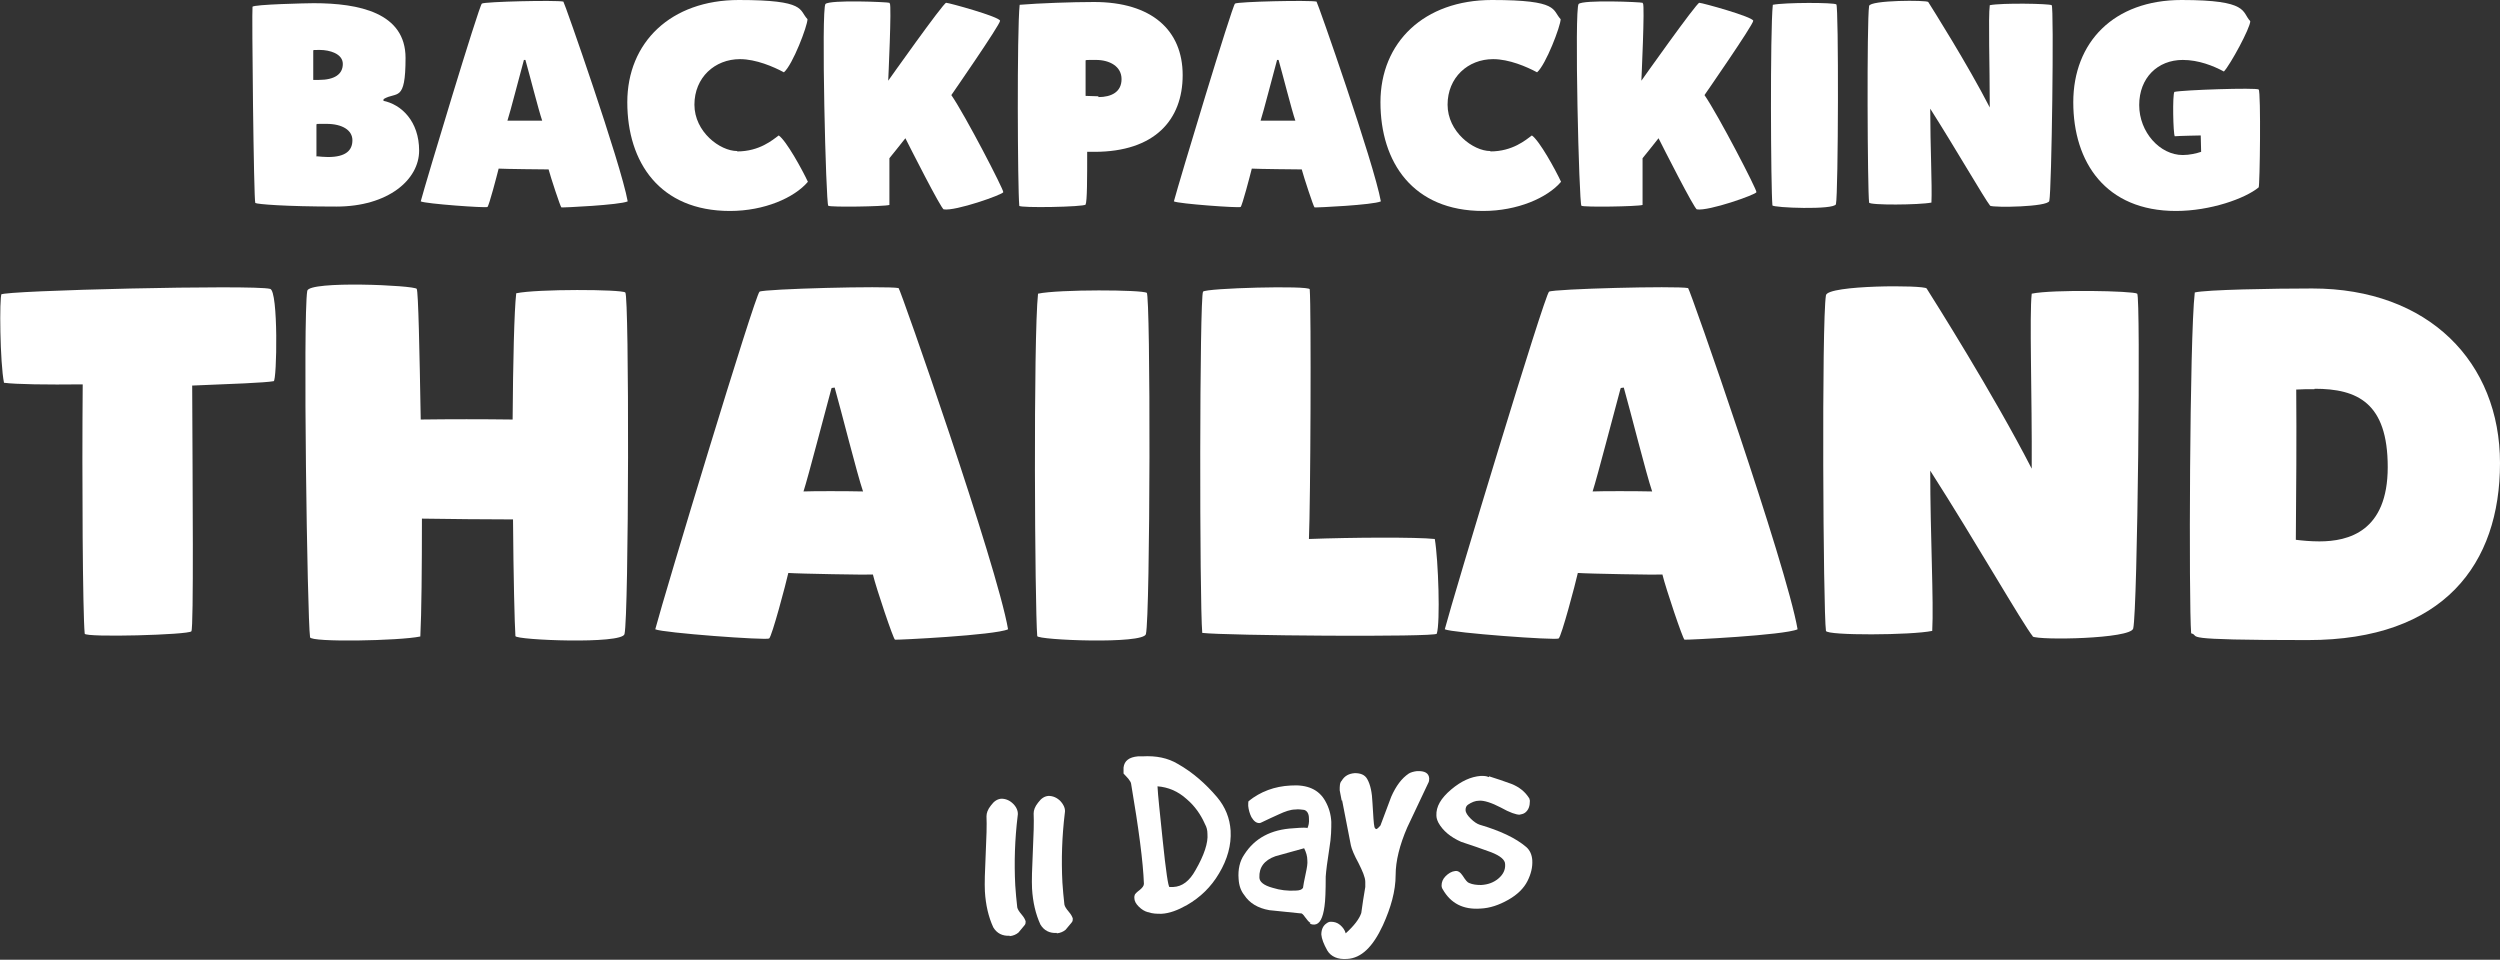 <?xml version="1.0" encoding="UTF-8"?><svg id="Layer_2" xmlns="http://www.w3.org/2000/svg" viewBox="0 0 625.7 240.2"><rect x="0" y="0" width="625.7" height="240.2" fill="#333333" stroke="none"/><defs><style>.cls-1{fill:#fff;stroke-width:0px;}</style></defs><g id="Layer_1-2"><path class="cls-1" d="M95.8,25.2c4.7.9,9.1,5.2,9.1,12.5s-7.8,14-20.7,14-19.9-.6-20.3-.9c-.4-.3-.9-48.5-.7-49.1.2-.6,13.8-.9,15.3-.9,11.4,0,23,2.4,23,13.7s-2.2,8.3-5.5,10.3v.4ZM78.4,20c.5,0,.9,0,1.4,0,3.9,0,6-1.4,6-4s-3.4-3.5-5.7-3.5-1.2,0-1.7.1c0,1.1,0,7.2,0,7.2ZM79.1,39.1c1.1.1,2.1.2,3,.2,4.5,0,6.1-1.7,6.1-4.2s-2.5-4.1-6.5-4.1-1.7,0-2.5.1c0,1.1,0,7.9,0,7.9Z"/><path class="cls-1" d="M137.2,42.4c-.8,0-10.9-.1-12.4-.2-.4,1.6-2.4,9.3-2.8,9.6s-15.6-.8-16.7-1.4c1.3-4.9,14.6-49,15.3-49.5s18.6-.9,20.4-.5c.2,0,14.4,40.5,16.1,50-1.9.9-16.3,1.6-16.6,1.5-.2,0-2.7-7.6-3.2-9.5ZM131.1,15.1c-1,3.6-3.4,13-4.1,15.1,1.3,0,6.3,0,8.7,0-.9-2.6-3.2-11.7-4.2-15.2-.1,0-.3,0-.4,0Z"/><path class="cls-1" d="M184.5,37.9c5.6,0,8.9-2.9,10.4-4,1.9,1.3,5.9,8.6,7.3,11.6-3.4,4-10.9,7.3-19.5,7.3-17.6,0-25.7-12.2-25.7-27.2S167.9,0,184.9,0s15,2.5,17.2,4.8c0,1.7-3.7,11.4-5.9,13.3-2.6-1.4-7-3.3-11-3.3-6.3,0-11.4,4.6-11.4,11.4s6.4,11.6,10.7,11.6Z"/><path class="cls-1" d="M222.7.9c.5.2-.4,19.3-.4,19.3,0,0,13.8-19.5,14.5-19.5s13.4,3.5,13.5,4.5c0,1-12.2,18.6-12.2,18.6,3.4,4.9,13.2,23.8,13,24.3-.1.6-12,4.8-14.9,4.3-.6,0-8.6-15.8-9.6-17.8-.6.8-4,5-4,5v11.7c-1.4.4-14.7.6-15.3.2-.6-.4-1.8-49.4-.7-50.5s15.5-.5,16-.3Z"/><path class="cls-1" d="M255.1,51.4c-.4-4.3-.6-43.6.1-50.2,4.8-.4,13.2-.7,18.6-.7,14.5,0,22.2,7.1,22.2,18.3s-7,19.2-22.1,19.2h-1.8c0,6.6,0,12.4-.4,13.2-.3.6-16.6.9-16.6.3ZM274.9,24.3c3.3,0,5.8-1.3,5.8-4.5s-3-4.8-6.4-4.8-1.9,0-2.6.1c0,2.7,0,6.2,0,8.9.8,0,2.2.1,3.2.1Z"/><path class="cls-1" d="M325.7,42.4c-.8,0-10.9-.1-12.4-.2-.4,1.6-2.4,9.3-2.8,9.6s-15.6-.8-16.7-1.4c1.3-4.9,14.6-49,15.3-49.5s18.6-.9,20.4-.5c.2,0,14.4,40.5,16.1,50-1.9.9-16.3,1.6-16.6,1.5-.2,0-2.7-7.6-3.2-9.5ZM319.6,15.1c-1,3.6-3.4,13-4.1,15.1,1.3,0,6.3,0,8.7,0-.9-2.6-3.2-11.7-4.2-15.2-.1,0-.3,0-.4,0Z"/><path class="cls-1" d="M373,37.9c5.6,0,8.9-2.9,10.4-4,1.9,1.3,5.9,8.6,7.3,11.6-3.4,4-10.9,7.3-19.5,7.3-17.6,0-25.7-12.2-25.7-27.2S356.4,0,373.4,0s15,2.5,17.2,4.8c0,1.7-3.7,11.4-5.9,13.3-2.6-1.4-7-3.3-11-3.3-6.3,0-11.4,4.6-11.4,11.4s6.4,11.6,10.7,11.6Z"/><path class="cls-1" d="M411.2.9c.5.2-.4,19.3-.4,19.3,0,0,13.8-19.5,14.5-19.5s13.4,3.5,13.5,4.5c0,1-12.2,18.6-12.2,18.6,3.4,4.9,13.2,23.8,13,24.3-.1.6-12,4.8-14.9,4.3-.6,0-8.6-15.8-9.6-17.8-.6.8-4,5-4,5v11.7c-1.4.4-14.7.6-15.3.2s-1.8-49.4-.7-50.5,15.5-.5,16-.3Z"/><path class="cls-1" d="M459.6,1.1c.6.4.5,47.3-.1,50-.4,1.5-15.8.9-15.9.3-.4-4.3-.6-43.6.1-50.2,3-.6,15.3-.6,15.9-.1Z"/><path class="cls-1" d="M498.1,51.5c-1.5-1.9-8.4-13.9-15-24.3,0,9.4.5,19.2.3,23.5-3,.6-15.5.7-15.6,0-.4-3-.6-45.3,0-49.2.2-1.5,14.5-1.5,14.8-1,1,1.6,9.8,15.5,15.4,26.4,0-10.6-.4-22.5,0-25.6,3-.6,14.9-.4,15.5,0,.6.4,0,46.3-.6,49-.4,1.5-13.8,1.7-14.8,1.2Z"/><path class="cls-1" d="M546.3,38.8c1.7,0,3.4-.4,4.6-.8,0-.9-.1-4.1-.1-4.1,0,0-5.4.1-6.5.2-.4-.6-.6-10.3-.1-11.1,2.2-.5,20.5-1.1,21.1-.6s.3,24.3,0,24.5c-3.4,2.8-12.1,5.9-20.7,5.9-17.6,0-25.7-12.2-25.7-27.2s10.1-25.6,27.1-25.6,15,3,17.2,5.3c0,1.7-5,10.9-6.6,12.6-2.6-1.4-6.3-2.9-10.3-2.9-6.3,0-10.9,4.5-10.9,11.3s5.2,12.5,10.9,12.5Z"/><path class="cls-1" d="M.3,73.7c.6-1,63.2-2.5,67.3-1.4,2.1.4,1.7,23,.9,23.1-2.2.4-10.5.7-20.4,1.1.1,25,.4,60.6-.2,61.5-.6.9-26.6,1.6-26.7.6-.5-5-.7-38.6-.5-62.4-9.1.1-16.6,0-19.7-.4-1-4.9-1.2-21.4-.6-22.3Z"/><path class="cls-1" d="M129,159.2c-.2-2.8-.5-15-.6-29.2-7.4,0-15.5-.1-22.8-.2,0,12.3-.1,23.7-.4,29.5-5.2,1.1-27.4,1.5-27.6.2-.7-5-1.8-80.1-.7-86.7.4-2.6,26.9-1.4,27.4-.5.4.7.7,15.5,1,32.7,7.4-.1,15.5-.1,23,0,.1-14.3.4-27.3.9-31.6,5.2-1.1,26.3-1,27.3-.2,1,.7.9,80.8-.2,85.5-.6,2.6-27.2,1.5-27.3.5Z"/><path class="cls-1" d="M218.5,143.8c-1.4.1-18.6-.2-21.2-.4-.6,2.7-4.1,15.9-4.8,16.4-.7.5-26.6-1.4-28.5-2.3,2.2-8.4,25-83.8,26.1-84.5,1.1-.7,31.7-1.5,34.8-.9.4.1,24.6,69.2,27.4,85.4-3.3,1.5-27.9,2.7-28.3,2.6s-4.7-12.9-5.5-16.2ZM208.1,97.2c-1.7,6.2-5.8,22.1-7,25.8,2.2-.1,10.8-.1,14.9,0-1.5-4.4-5.4-20-7.1-26-.2,0-.5.1-.7.1Z"/><path class="cls-1" d="M287,73.2c1,.7.9,80.8-.2,85.5-.6,2.6-27.1,1.5-27.2.5-.6-7.4-1-74.5.2-85.7,5.2-1.1,26.2-1,27.2-.2Z"/><path class="cls-1" d="M359.6,158.6c-.2.9-53.1.5-58.7-.2-.7-8.2-.7-84,.2-85.4.6-.9,26.6-1.6,26.7-.6.4,5,.2,53.5-.2,62.5,10.6-.4,26.9-.5,31.5,0,.9,5.3,1.4,20.9.5,23.7Z"/><path class="cls-1" d="M416.1,143.8c-1.4.1-18.6-.2-21.2-.4-.6,2.7-4.1,15.9-4.8,16.4-.7.5-26.6-1.4-28.5-2.3,2.2-8.4,25-83.8,26.1-84.5,1.1-.7,31.7-1.5,34.8-.9.4.1,24.6,69.2,27.4,85.4-3.3,1.5-27.9,2.7-28.3,2.6s-4.7-12.9-5.5-16.2ZM405.6,97.2c-1.7,6.2-5.8,22.1-7,25.8,2.2-.1,10.8-.1,14.9,0-1.5-4.4-5.4-20-7.1-26-.2,0-.5.1-.7.1Z"/><path class="cls-1" d="M508.8,159.3c-2.6-3.2-14.3-23.7-25.7-41.5,0,16,.9,32.8.5,40.1-5.2,1.1-26.4,1.2-26.6,0-.7-5-1.1-77.4,0-84,.4-2.6,24.7-2.6,25.2-1.7,1.7,2.7,16.7,26.4,26.3,45.1.1-18.1-.6-38.5,0-43.8,5.2-1.1,25.5-.7,26.4,0s.1,79.1-1,83.8c-.6,2.6-23.5,3-25.2,2Z"/><path class="cls-1" d="M549.3,73.2c2.8-.7,19.6-1,29.4-1,29.2,0,47,18.5,47,43.7s-14,44.3-48.1,44.3-26.4-.9-29.2-1.7c-.6-7.4-.4-74,.9-85.2ZM579.3,97.4c-1.5,0-3.3,0-4.6.1.1,11.3,0,26.3-.1,37.6,1.6.2,3.7.4,5.9.4,7.3,0,17.1-2.5,17.1-18.6s-7.6-19.6-18.3-19.6Z"/><path class="cls-1" d="M252.7,234.2c-1.8.1-3.2-.6-4.1-2.1-1.2-2.6-1.9-5.6-2.1-9-.1-2,0-5.1.2-9.3.2-4.2.3-7.4.2-9.5,0-.8.3-1.7,1.1-2.7.8-1.1,1.6-1.6,2.6-1.7,1.1,0,2.1.4,3,1.3s1.3,2,1.1,3c-.7,5.8-.9,11.6-.6,17.4.1,1.8.3,3.6.5,5.5.1.5.5,1.1,1.1,1.8.6.7.9,1.3,1,1.7,0,.3,0,.7-.3,1-.9,1.1-1.4,1.7-1.5,1.8-.6.5-1.3.8-2.2.9Z"/><path class="cls-1" d="M264.5,233.5c-1.8.1-3.2-.6-4.1-2.1-1.2-2.6-1.9-5.6-2.1-9-.1-2,0-5.1.2-9.3.2-4.2.3-7.4.2-9.5,0-.8.3-1.7,1.1-2.7.8-1.1,1.6-1.6,2.6-1.7,1.1,0,2.1.4,3,1.3.9,1,1.3,2,1.1,3-.7,5.8-.9,11.6-.6,17.4.1,1.8.3,3.6.5,5.5.1.5.5,1.1,1.1,1.8.6.7.9,1.3,1,1.7,0,.3,0,.7-.3,1-.9,1.1-1.4,1.7-1.5,1.8-.6.5-1.3.8-2.2.9Z"/><path class="cls-1" d="M287.3,228.3c-.8-.2-1.6-.7-2.3-1.4-.7-.7-1.1-1.4-1.1-2.2,0-.2,0-.5.1-.7,0-.2.5-.7,1.3-1.3.6-.5,1-1,1-1.5-.2-5.5-1.3-13.8-3.2-25,0-.3-.3-.8-.7-1.3l-1.2-1.3v-1.5c.2-1.7,1.4-2.6,3.6-2.8.4,0,.7,0,1.1,0,3.5-.2,6.4.4,8.9,1.9,3.7,2.1,6.9,4.9,9.8,8.3,2.1,2.5,3.2,5.3,3.4,8.4.2,3.6-.8,7.2-2.9,10.7-2,3.4-4.7,6-8,7.9-2.3,1.3-4.4,2.1-6.4,2.2-1.2,0-2.2,0-3.3-.4ZM292.7,222c.3,0,.6,0,.9,0,2.3-.1,4.1-1.5,5.6-4.2,2.2-3.8,3.2-6.9,3-9.1,0-.9-.2-1.7-.6-2.4-1.1-2.5-2.6-4.6-4.6-6.3-2.2-2-4.7-3-7.3-3.2.1,2.2.6,6.7,1.3,13.5.8,7.8,1.4,11.7,1.7,11.7Z"/><path class="cls-1" d="M328,231c-.4-.2-.9-.8-1.4-1.5-.4-.6-.8-1-1.1-.9-2.6-.3-5.2-.5-7.8-.8-2.9-.5-5-1.8-6.3-3.8-.8-1-1.3-2.3-1.4-4-.2-2.4.3-4.5,1.4-6.1,2.6-4.1,6.7-6.3,12.3-6.6,2.4-.2,3.5-.2,3.5,0,.3-.6.5-1.4.4-2.5,0-1.2-.5-1.9-1.2-2.1-.7-.1-1.5-.2-2.2-.1-1.2,0-2.6.5-4.1,1.2-1.5.7-2.9,1.3-4.3,2-.2.1-.4.2-.6.2-.8,0-1.4-.5-2-1.5-.4-.8-.7-1.8-.8-2.8,0-.6,0-1,.1-1.2,3-2.4,6.5-3.7,10.5-3.9,4.2-.3,7.1,1,8.7,3.9.9,1.6,1.4,3.3,1.5,5.2,0,1.6,0,3.8-.5,6.7-.5,3.2-.8,5.5-.9,7,0,3.6-.1,6.1-.3,7.4-.4,3-1.2,4.5-2.5,4.6-.4,0-.8,0-1.2-.3ZM326.1,222.3c.1-.7.3-1.9.7-3.7.3-1.4.5-2.5.4-3.3,0-1-.3-2-.8-3-2.4.7-4.8,1.3-7.2,2-2.8,1-4.1,2.8-4,5.3,0,1.1,1.1,2,3.3,2.6,1.9.6,3.8.8,5.7.7,1.1,0,1.7-.3,1.8-.6Z"/><path class="cls-1" d="M335.8,200.4c-.2-.9-.3-1.7-.5-2.6,0-1.1,0-1.9.5-2.4.7-1.2,1.8-1.8,3.3-1.9,1.4,0,2.5.4,3.1,1.5.8,1.4,1.2,3.4,1.3,5.9.2,3.3.3,5.3.5,6.1.1.3.3.5.5.5.1,0,.5-.3,1-.9.9-2.4,1.8-4.8,2.7-7.2,1.2-2.7,2.6-4.6,4.4-5.8.5-.3,1.2-.5,2-.6,2-.1,3,.5,3.1,1.8,0,.4,0,.8-.3,1.3-1.7,3.7-3.5,7.3-5.2,11-1.9,4.4-2.9,8.4-2.9,11.9,0,4-1.2,8.2-3.2,12.6-2.5,5.4-5.4,8.2-8.9,8.4-2.4.2-4.1-.6-5-2.1-.9-1.6-1.4-2.9-1.5-4,0-1.2.4-2.2,1.3-2.8.4-.3.7-.4,1.1-.4.8,0,1.6.2,2.3.8s1.2,1.3,1.4,2.1c2.1-1.9,3.4-3.6,3.9-5.1.3-2.1.6-4.3,1-6.5,0-.4,0-.9,0-1.3,0-1.1-.7-2.7-1.7-4.7-1.1-2-1.7-3.5-1.9-4.4-.5-2.5-1.2-6.2-2.2-11.3Z"/><path class="cls-1" d="M372.7,194.3c1.9.6,3.7,1.2,5.6,1.9,2,.8,3.4,2,4.3,3.4.2.2.2.4.3.8,0,1.3-.3,2.3-1.2,3-.4.3-.9.4-1.4.5-.8,0-2.4-.5-4.7-1.8-2.3-1.2-4.2-1.8-5.4-1.7-1,0-1.9.4-2.8,1-.4.3-.6.7-.6,1.3,0,.7.5,1.4,1.3,2.2.8.8,1.6,1.3,2.2,1.5,5.1,1.5,9,3.3,11.7,5.6.9.8,1.4,1.9,1.5,3.3.1,1.7-.3,3.4-1.2,5.2-.9,1.8-2.5,3.4-4.8,4.7-2.3,1.3-4.6,2.1-7,2.2-4.3.3-7.4-1.3-9.4-4.8-.2-.3-.3-.6-.3-1,0-.8.3-1.6,1-2.3.7-.7,1.5-1.2,2.4-1.3.7-.1,1.3.3,1.9,1.2.7,1.1,1.2,1.7,1.6,1.8.9.4,1.9.5,3,.5,1.7-.1,3.1-.6,4.3-1.6,1.2-1,1.8-2.2,1.7-3.6,0-1.1-1.2-2.1-3.5-3-2.5-.9-5-1.8-7.5-2.6-2.7-1.2-4.6-2.8-5.7-4.8-.3-.6-.5-1.2-.5-1.8-.1-2.2,1.1-4.3,3.7-6.5,2.5-2.1,4.9-3.2,7.4-3.4.8,0,1.4,0,2,.3Z"/></g></svg>